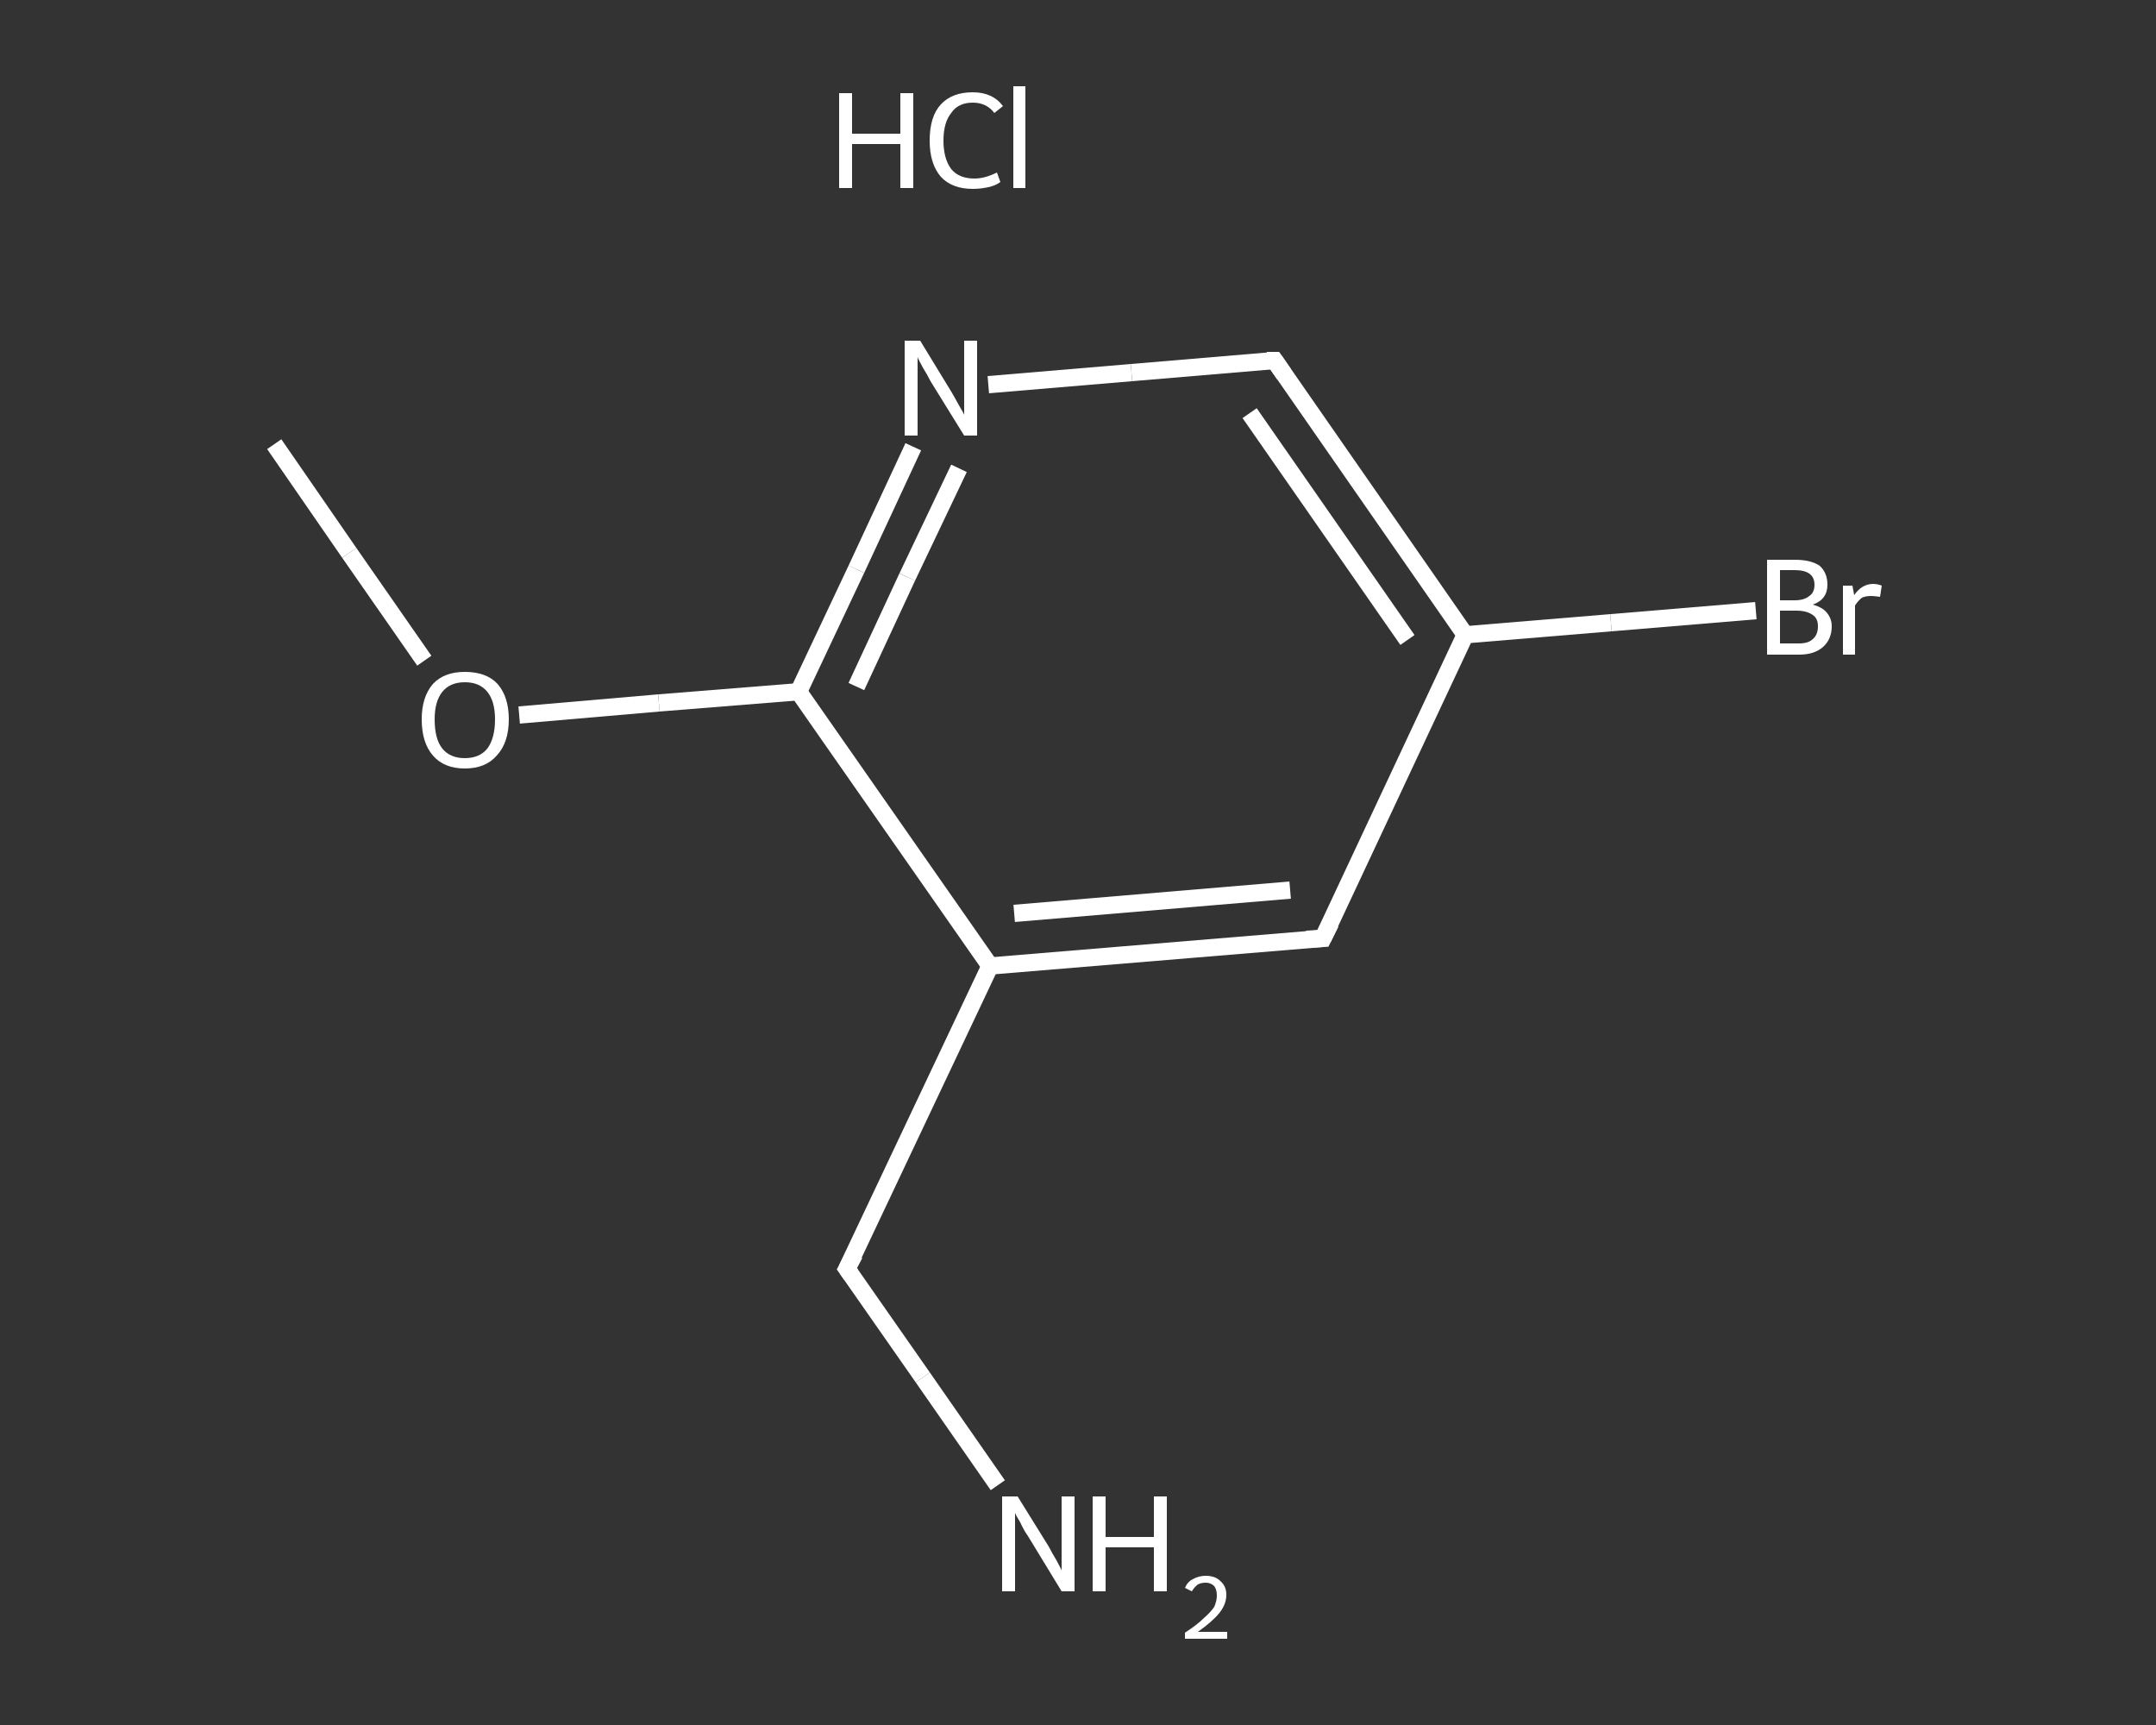 <?xml version='1.0' encoding='iso-8859-1'?>
<svg version='1.1' baseProfile='full'
              xmlns='http://www.w3.org/2000/svg'
                      xmlns:rdkit='http://www.rdkit.org/xml'
                      xmlns:xlink='http://www.w3.org/1999/xlink'
                  xml:space='preserve'
width='250px' height='200px' viewBox='0 0 250 200'>
<rect x="0" y="0" width="250" height="200" fill="#333333" stroke="none"/>
<!-- END OF HEADER -->
<rect style='opacity:1.0;fill:transparent;stroke:none' width='250.0' height='200.0' x='0.0' y='0.0'> </rect>
<path class='bond-0 atom-0 atom-1' d='M 31.8,51.5 L 40.5,64.1' style='fill:none;fill-rule:evenodd;stroke:#FFFFFF;stroke-width:2.0px;stroke-linecap:butt;stroke-linejoin:miter;stroke-opacity:1' />
<path class='bond-0 atom-0 atom-1' d='M 40.5,64.1 L 49.2,76.6' style='fill:none;fill-rule:evenodd;stroke:#FFFFFF;stroke-width:2.0px;stroke-linecap:butt;stroke-linejoin:miter;stroke-opacity:1' />
<path class='bond-1 atom-1 atom-2' d='M 60.2,82.9 L 76.4,81.5' style='fill:none;fill-rule:evenodd;stroke:#FFFFFF;stroke-width:2.0px;stroke-linecap:butt;stroke-linejoin:miter;stroke-opacity:1' />
<path class='bond-1 atom-1 atom-2' d='M 76.4,81.5 L 92.6,80.2' style='fill:none;fill-rule:evenodd;stroke:#FFFFFF;stroke-width:2.0px;stroke-linecap:butt;stroke-linejoin:miter;stroke-opacity:1' />
<path class='bond-2 atom-2 atom-3' d='M 92.6,80.2 L 99.3,66.0' style='fill:none;fill-rule:evenodd;stroke:#FFFFFF;stroke-width:2.0px;stroke-linecap:butt;stroke-linejoin:miter;stroke-opacity:1' />
<path class='bond-2 atom-2 atom-3' d='M 99.3,66.0 L 105.9,51.8' style='fill:none;fill-rule:evenodd;stroke:#FFFFFF;stroke-width:2.0px;stroke-linecap:butt;stroke-linejoin:miter;stroke-opacity:1' />
<path class='bond-2 atom-2 atom-3' d='M 99.3,79.6 L 105.2,66.9' style='fill:none;fill-rule:evenodd;stroke:#FFFFFF;stroke-width:2.0px;stroke-linecap:butt;stroke-linejoin:miter;stroke-opacity:1' />
<path class='bond-2 atom-2 atom-3' d='M 105.2,66.9 L 111.2,54.3' style='fill:none;fill-rule:evenodd;stroke:#FFFFFF;stroke-width:2.0px;stroke-linecap:butt;stroke-linejoin:miter;stroke-opacity:1' />
<path class='bond-3 atom-3 atom-4' d='M 114.6,44.6 L 131.2,43.2' style='fill:none;fill-rule:evenodd;stroke:#FFFFFF;stroke-width:2.0px;stroke-linecap:butt;stroke-linejoin:miter;stroke-opacity:1' />
<path class='bond-3 atom-3 atom-4' d='M 131.2,43.2 L 147.8,41.8' style='fill:none;fill-rule:evenodd;stroke:#FFFFFF;stroke-width:2.0px;stroke-linecap:butt;stroke-linejoin:miter;stroke-opacity:1' />
<path class='bond-4 atom-4 atom-5' d='M 147.8,41.8 L 169.9,73.6' style='fill:none;fill-rule:evenodd;stroke:#FFFFFF;stroke-width:2.0px;stroke-linecap:butt;stroke-linejoin:miter;stroke-opacity:1' />
<path class='bond-4 atom-4 atom-5' d='M 144.9,47.9 L 163.2,74.2' style='fill:none;fill-rule:evenodd;stroke:#FFFFFF;stroke-width:2.0px;stroke-linecap:butt;stroke-linejoin:miter;stroke-opacity:1' />
<path class='bond-5 atom-5 atom-6' d='M 169.9,73.6 L 186.8,72.2' style='fill:none;fill-rule:evenodd;stroke:#FFFFFF;stroke-width:2.0px;stroke-linecap:butt;stroke-linejoin:miter;stroke-opacity:1' />
<path class='bond-5 atom-5 atom-6' d='M 186.8,72.2 L 203.6,70.8' style='fill:none;fill-rule:evenodd;stroke:#FFFFFF;stroke-width:2.0px;stroke-linecap:butt;stroke-linejoin:miter;stroke-opacity:1' />
<path class='bond-6 atom-5 atom-7' d='M 169.9,73.6 L 153.4,108.8' style='fill:none;fill-rule:evenodd;stroke:#FFFFFF;stroke-width:2.0px;stroke-linecap:butt;stroke-linejoin:miter;stroke-opacity:1' />
<path class='bond-7 atom-7 atom-8' d='M 153.4,108.8 L 114.8,112.0' style='fill:none;fill-rule:evenodd;stroke:#FFFFFF;stroke-width:2.0px;stroke-linecap:butt;stroke-linejoin:miter;stroke-opacity:1' />
<path class='bond-7 atom-7 atom-8' d='M 149.6,103.2 L 117.6,105.9' style='fill:none;fill-rule:evenodd;stroke:#FFFFFF;stroke-width:2.0px;stroke-linecap:butt;stroke-linejoin:miter;stroke-opacity:1' />
<path class='bond-8 atom-8 atom-9' d='M 114.8,112.0 L 98.2,147.1' style='fill:none;fill-rule:evenodd;stroke:#FFFFFF;stroke-width:2.0px;stroke-linecap:butt;stroke-linejoin:miter;stroke-opacity:1' />
<path class='bond-9 atom-9 atom-10' d='M 98.2,147.1 L 107.0,159.7' style='fill:none;fill-rule:evenodd;stroke:#FFFFFF;stroke-width:2.0px;stroke-linecap:butt;stroke-linejoin:miter;stroke-opacity:1' />
<path class='bond-9 atom-9 atom-10' d='M 107.0,159.7 L 115.7,172.2' style='fill:none;fill-rule:evenodd;stroke:#FFFFFF;stroke-width:2.0px;stroke-linecap:butt;stroke-linejoin:miter;stroke-opacity:1' />
<path class='bond-10 atom-8 atom-2' d='M 114.8,112.0 L 92.6,80.2' style='fill:none;fill-rule:evenodd;stroke:#FFFFFF;stroke-width:2.0px;stroke-linecap:butt;stroke-linejoin:miter;stroke-opacity:1' />
<path d='M 146.9,41.8 L 147.8,41.8 L 148.9,43.4' style='fill:none;stroke:#FFFFFF;stroke-width:2.0px;stroke-linecap:butt;stroke-linejoin:miter;stroke-opacity:1;' />
<path d='M 154.3,107.0 L 153.4,108.8 L 151.5,108.9' style='fill:none;stroke:#FFFFFF;stroke-width:2.0px;stroke-linecap:butt;stroke-linejoin:miter;stroke-opacity:1;' />
<path d='M 99.1,145.4 L 98.2,147.1 L 98.7,147.8' style='fill:none;stroke:#FFFFFF;stroke-width:2.0px;stroke-linecap:butt;stroke-linejoin:miter;stroke-opacity:1;' />
<path class='atom-1' d='M 48.9 83.4
Q 48.9 80.8, 50.2 79.3
Q 51.5 77.9, 53.9 77.9
Q 56.4 77.9, 57.7 79.3
Q 59.0 80.8, 59.0 83.4
Q 59.0 86.1, 57.6 87.6
Q 56.3 89.1, 53.9 89.1
Q 51.5 89.1, 50.2 87.6
Q 48.9 86.1, 48.9 83.4
M 53.9 87.9
Q 55.6 87.9, 56.5 86.8
Q 57.4 85.6, 57.4 83.4
Q 57.4 81.3, 56.5 80.2
Q 55.6 79.1, 53.9 79.1
Q 52.2 79.1, 51.3 80.2
Q 50.4 81.3, 50.4 83.4
Q 50.4 85.7, 51.3 86.8
Q 52.2 87.9, 53.9 87.9
' fill='#FFFFFF'/>
<path class='atom-3' d='M 106.7 39.5
L 110.3 45.4
Q 110.6 45.9, 111.2 47.0
Q 111.8 48.0, 111.8 48.1
L 111.8 39.5
L 113.3 39.5
L 113.3 50.5
L 111.8 50.5
L 107.9 44.2
Q 107.5 43.4, 107.0 42.6
Q 106.5 41.7, 106.4 41.4
L 106.4 50.5
L 104.9 50.5
L 104.9 39.5
L 106.7 39.5
' fill='#FFFFFF'/>
<path class='atom-6' d='M 210.2 70.1
Q 211.3 70.4, 211.8 71.0
Q 212.4 71.7, 212.4 72.6
Q 212.4 74.1, 211.4 75.0
Q 210.4 75.9, 208.6 75.9
L 204.9 75.9
L 204.9 64.9
L 208.1 64.9
Q 210.0 64.9, 211.0 65.6
Q 211.9 66.4, 211.9 67.8
Q 211.9 69.5, 210.2 70.1
M 206.4 66.1
L 206.4 69.6
L 208.1 69.6
Q 209.2 69.6, 209.8 69.1
Q 210.4 68.7, 210.4 67.8
Q 210.4 66.1, 208.1 66.1
L 206.4 66.1
M 208.6 74.6
Q 209.7 74.6, 210.2 74.1
Q 210.8 73.6, 210.8 72.6
Q 210.8 71.7, 210.2 71.3
Q 209.5 70.8, 208.3 70.8
L 206.4 70.8
L 206.4 74.6
L 208.6 74.6
' fill='#FFFFFF'/>
<path class='atom-6' d='M 214.8 67.9
L 215.0 69.0
Q 215.9 67.7, 217.2 67.7
Q 217.7 67.7, 218.2 67.9
L 218.0 69.2
Q 217.3 69.1, 217.0 69.1
Q 216.3 69.1, 215.9 69.3
Q 215.5 69.6, 215.1 70.2
L 215.1 75.9
L 213.7 75.9
L 213.7 67.9
L 214.8 67.9
' fill='#FFFFFF'/>
<path class='atom-10' d='M 118.0 173.5
L 121.6 179.3
Q 121.9 179.9, 122.5 180.9
Q 123.1 182.0, 123.1 182.1
L 123.1 173.5
L 124.6 173.5
L 124.6 184.5
L 123.1 184.5
L 119.2 178.1
Q 118.7 177.4, 118.3 176.5
Q 117.8 175.7, 117.7 175.4
L 117.7 184.5
L 116.2 184.5
L 116.2 173.5
L 118.0 173.5
' fill='#FFFFFF'/>
<path class='atom-10' d='M 126.7 173.5
L 128.2 173.5
L 128.2 178.2
L 133.8 178.2
L 133.8 173.5
L 135.3 173.5
L 135.3 184.5
L 133.8 184.5
L 133.8 179.4
L 128.2 179.4
L 128.2 184.5
L 126.7 184.5
L 126.7 173.5
' fill='#FFFFFF'/>
<path class='atom-10' d='M 137.4 184.1
Q 137.7 183.4, 138.3 183.1
Q 139.0 182.7, 139.8 182.7
Q 140.9 182.7, 141.5 183.3
Q 142.2 183.9, 142.2 184.9
Q 142.2 186.0, 141.4 187.0
Q 140.6 188.0, 138.9 189.2
L 142.3 189.2
L 142.3 190.0
L 137.4 190.0
L 137.4 189.3
Q 138.8 188.4, 139.6 187.6
Q 140.4 186.9, 140.8 186.3
Q 141.1 185.6, 141.1 185.0
Q 141.1 184.3, 140.8 183.9
Q 140.4 183.5, 139.8 183.5
Q 139.3 183.5, 138.9 183.7
Q 138.5 184.0, 138.2 184.5
L 137.4 184.1
' fill='#FFFFFF'/>
<path class='atom-11' d='M 97.3 10.8
L 98.8 10.8
L 98.8 15.5
L 104.4 15.5
L 104.4 10.8
L 105.9 10.8
L 105.9 21.8
L 104.4 21.8
L 104.4 16.7
L 98.8 16.7
L 98.8 21.8
L 97.3 21.8
L 97.3 10.8
' fill='#FFFFFF'/>
<path class='atom-11' d='M 107.8 16.3
Q 107.8 13.5, 109.1 12.1
Q 110.4 10.7, 112.8 10.7
Q 115.1 10.7, 116.3 12.3
L 115.3 13.1
Q 114.4 11.9, 112.8 11.9
Q 111.1 11.9, 110.3 13.1
Q 109.4 14.2, 109.4 16.3
Q 109.4 18.4, 110.3 19.6
Q 111.2 20.7, 113.0 20.7
Q 114.2 20.7, 115.6 20.0
L 116.0 21.1
Q 115.5 21.5, 114.6 21.7
Q 113.7 21.9, 112.8 21.9
Q 110.4 21.9, 109.1 20.5
Q 107.8 19.0, 107.8 16.3
' fill='#FFFFFF'/>
<path class='atom-11' d='M 117.5 10.0
L 118.9 10.0
L 118.9 21.8
L 117.5 21.8
L 117.5 10.0
' fill='#FFFFFF'/>
</svg>
